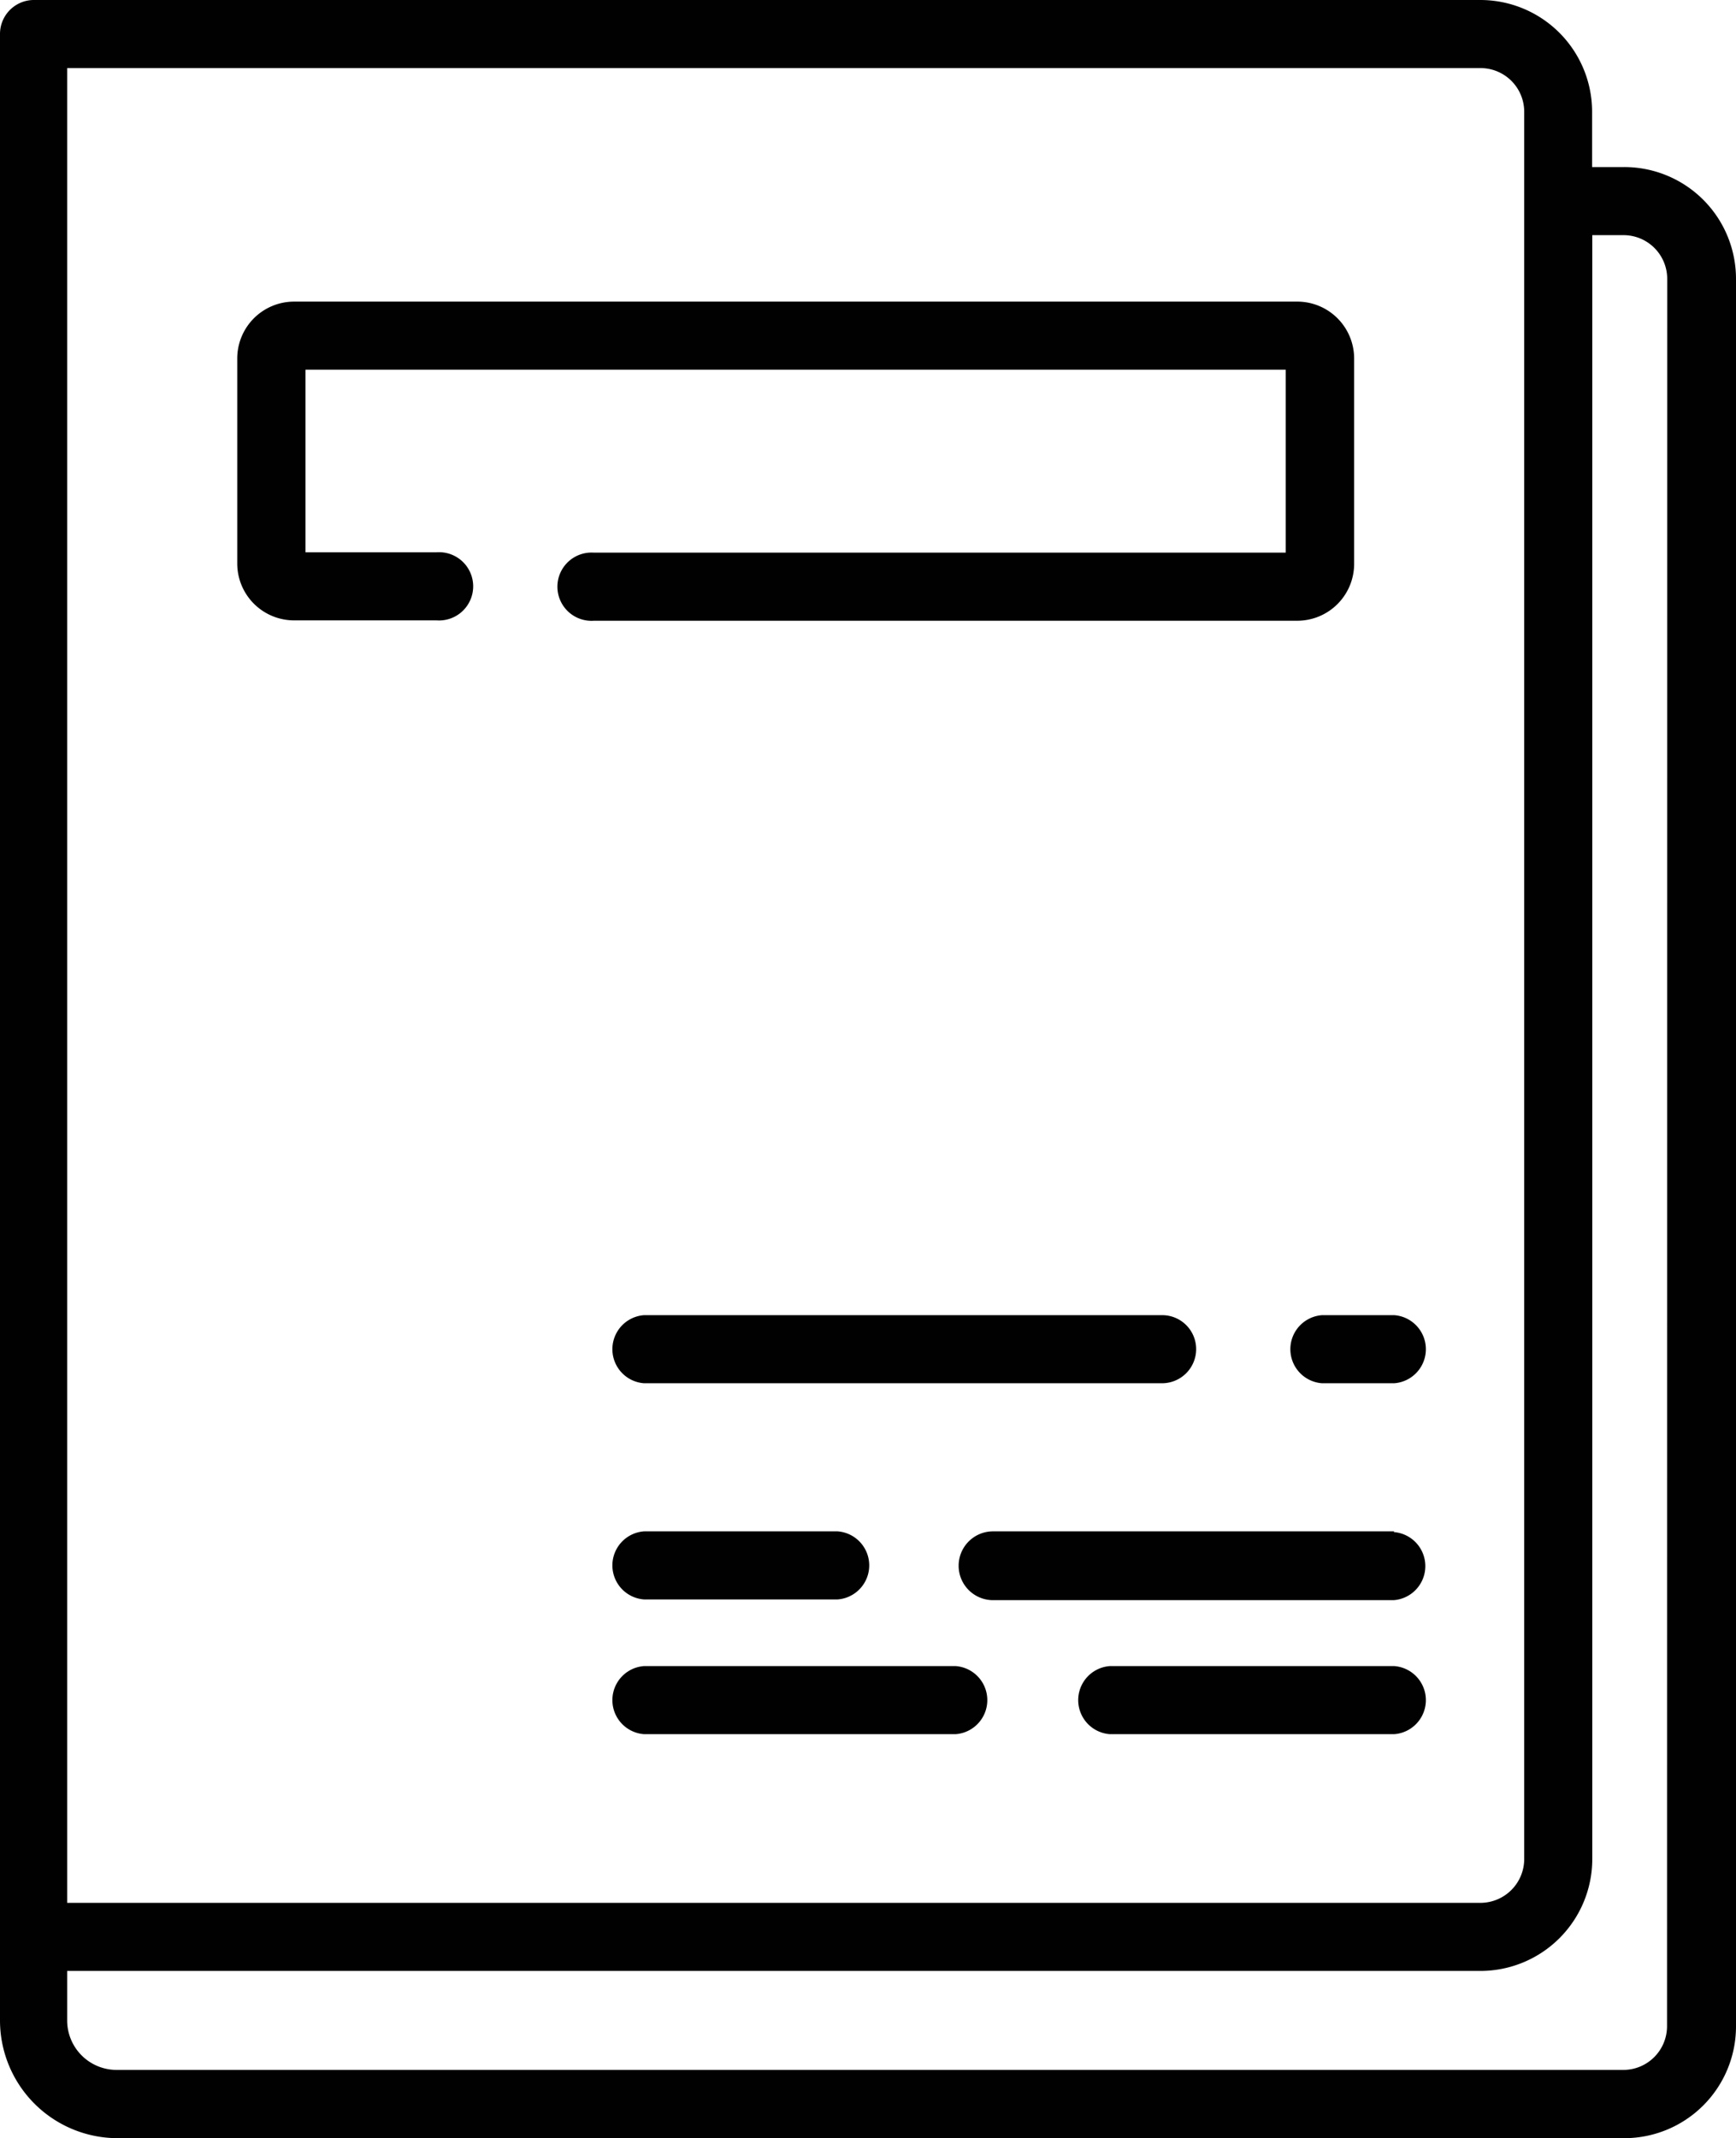 <?xml version="1.0" encoding="UTF-8" standalone="no"?>
<svg
   id="Layer_1"
   data-name="Layer 1"
   viewBox="0 0 96.15 118.39"
   version="1.1"
   sodipodi:docname="book.svg"
   width="96.15"
   height="118.39"
   inkscape:version="1.1.2 (b8e25be833, 2022-02-05)"
   xmlns:inkscape="http://www.inkscape.org/namespaces/inkscape"
   xmlns:sodipodi="http://sodipodi.sourceforge.net/DTD/sodipodi-0.dtd"
   xmlns="http://www.w3.org/2000/svg"
   xmlns:svg="http://www.w3.org/2000/svg"
   xmlns:rdf="http://www.w3.org/1999/02/22-rdf-syntax-ns#"
   xmlns:cc="http://creativecommons.org/ns#"
   xmlns:dc="http://purl.org/dc/elements/1.1/">
  <sodipodi:namedview
     id="namedview25"
     pagecolor="#ffffff"
     bordercolor="#666666"
     borderopacity="1.0"
     inkscape:pageshadow="2"
     inkscape:pageopacity="0.0"
     inkscape:pagecheckerboard="0"
     showgrid="false"
     inkscape:zoom="4.6083208"
     inkscape:cx="47.95673"
     inkscape:cy="62.929646"
     inkscape:window-width="1920"
     inkscape:window-height="1009"
     inkscape:window-x="1912"
     inkscape:window-y="-8"
     inkscape:window-maximized="1"
     inkscape:current-layer="Layer_1" />
  <defs
     id="defs4">
    <style
       id="style2">.cls-1{fill:#c2e1f1;}.cls-2{fill:#010101;}</style>
  </defs>
  <title
     id="title6">Moodle - ícones</title>
  <path
     class="cls-2"
     d="M 75,31.2 V 19.84 A 3.15,3.15 0 0 0 71.86,16.7 H 16.29 a 3.15,3.15 0 0 0 -3.15,3.14 V 31.2 a 3.15,3.15 0 0 0 3.15,3.15 h 7.89 a 1.89,1.89 0 1 0 0,-3.77 H 16.92 V 20.47 H 71.21 V 30.6 H 32.9 a 1.89,1.89 0 1 0 0,3.77 H 71.84 A 3.15,3.15 0 0 0 75,31.2 Z"
     id="path8" />
  <path
     class="cls-2"
     d="M 89.91,9.25 H 88.18 V 6.19 A 6.19,6.19 0 0 0 82,0 H 1.83 A 1.88,1.88 0 0 0 1.176159e-7,1.88 v 110 A 6.52,6.52 0 0 0 6.51,118.39 H 89.96 a 6.19,6.19 0 0 0 6.19,-6.19 V 15.44 A 6.19,6.19 0 0 0 89.91,9.25 Z M 3.72,3.77 H 82 a 2.42,2.42 0 0 1 2.42,2.42 v 96.75 A 2.43,2.43 0 0 1 82,105.36 H 3.72 Z M 92.33,112.19 a 2.42,2.42 0 0 1 -2.42,2.42 H 6.46 a 2.74,2.74 0 0 1 -2.74,-2.74 v -2.74 H 82 a 6.2,6.2 0 0 0 6.19,-6.19 V 13.02 h 1.73 a 2.42,2.42 0 0 1 2.42,2.42 z"
     id="path10" />
  <path
     class="cls-2"
     d="M 66.25,74.7 A 1.88,1.88 0 0 0 64.36,72.82 H 35.67 a 1.89,1.89 0 0 0 0,3.77 h 28.69 a 1.89,1.89 0 0 0 1.89,-1.89 z"
     id="path12" />
  <path
     class="cls-2"
     d="m 77.22,72.82 h -4 a 1.89,1.89 0 0 0 0,3.77 h 4 a 1.89,1.89 0 0 0 0,-3.77 z"
     id="path14" />
  <path
     class="cls-2"
     d="m 35.67,84.79 a 1.89,1.89 0 0 0 0,3.77 h 10.72 a 1.89,1.89 0 0 0 0,-3.77 z"
     id="path16" />
  <path
     class="cls-2"
     d="M 77.22,84.79 H 55 a 1.905,1.905 0 1 0 0,3.81 h 22.19 a 1.89,1.89 0 0 0 0,-3.77 z"
     id="path18" />
  <path
     class="cls-2"
     d="M 52.93,92.25 H 35.67 a 1.89,1.89 0 0 0 0,3.77 h 17.26 a 1.89,1.89 0 0 0 0,-3.77 z"
     id="path20" />
  <path
     class="cls-2"
     d="M 77.22,92.25 H 61.47 a 1.89,1.89 0 0 0 0,3.77 h 15.75 a 1.89,1.89 0 0 0 0,-3.77 z"
     id="path22" />
</svg>
